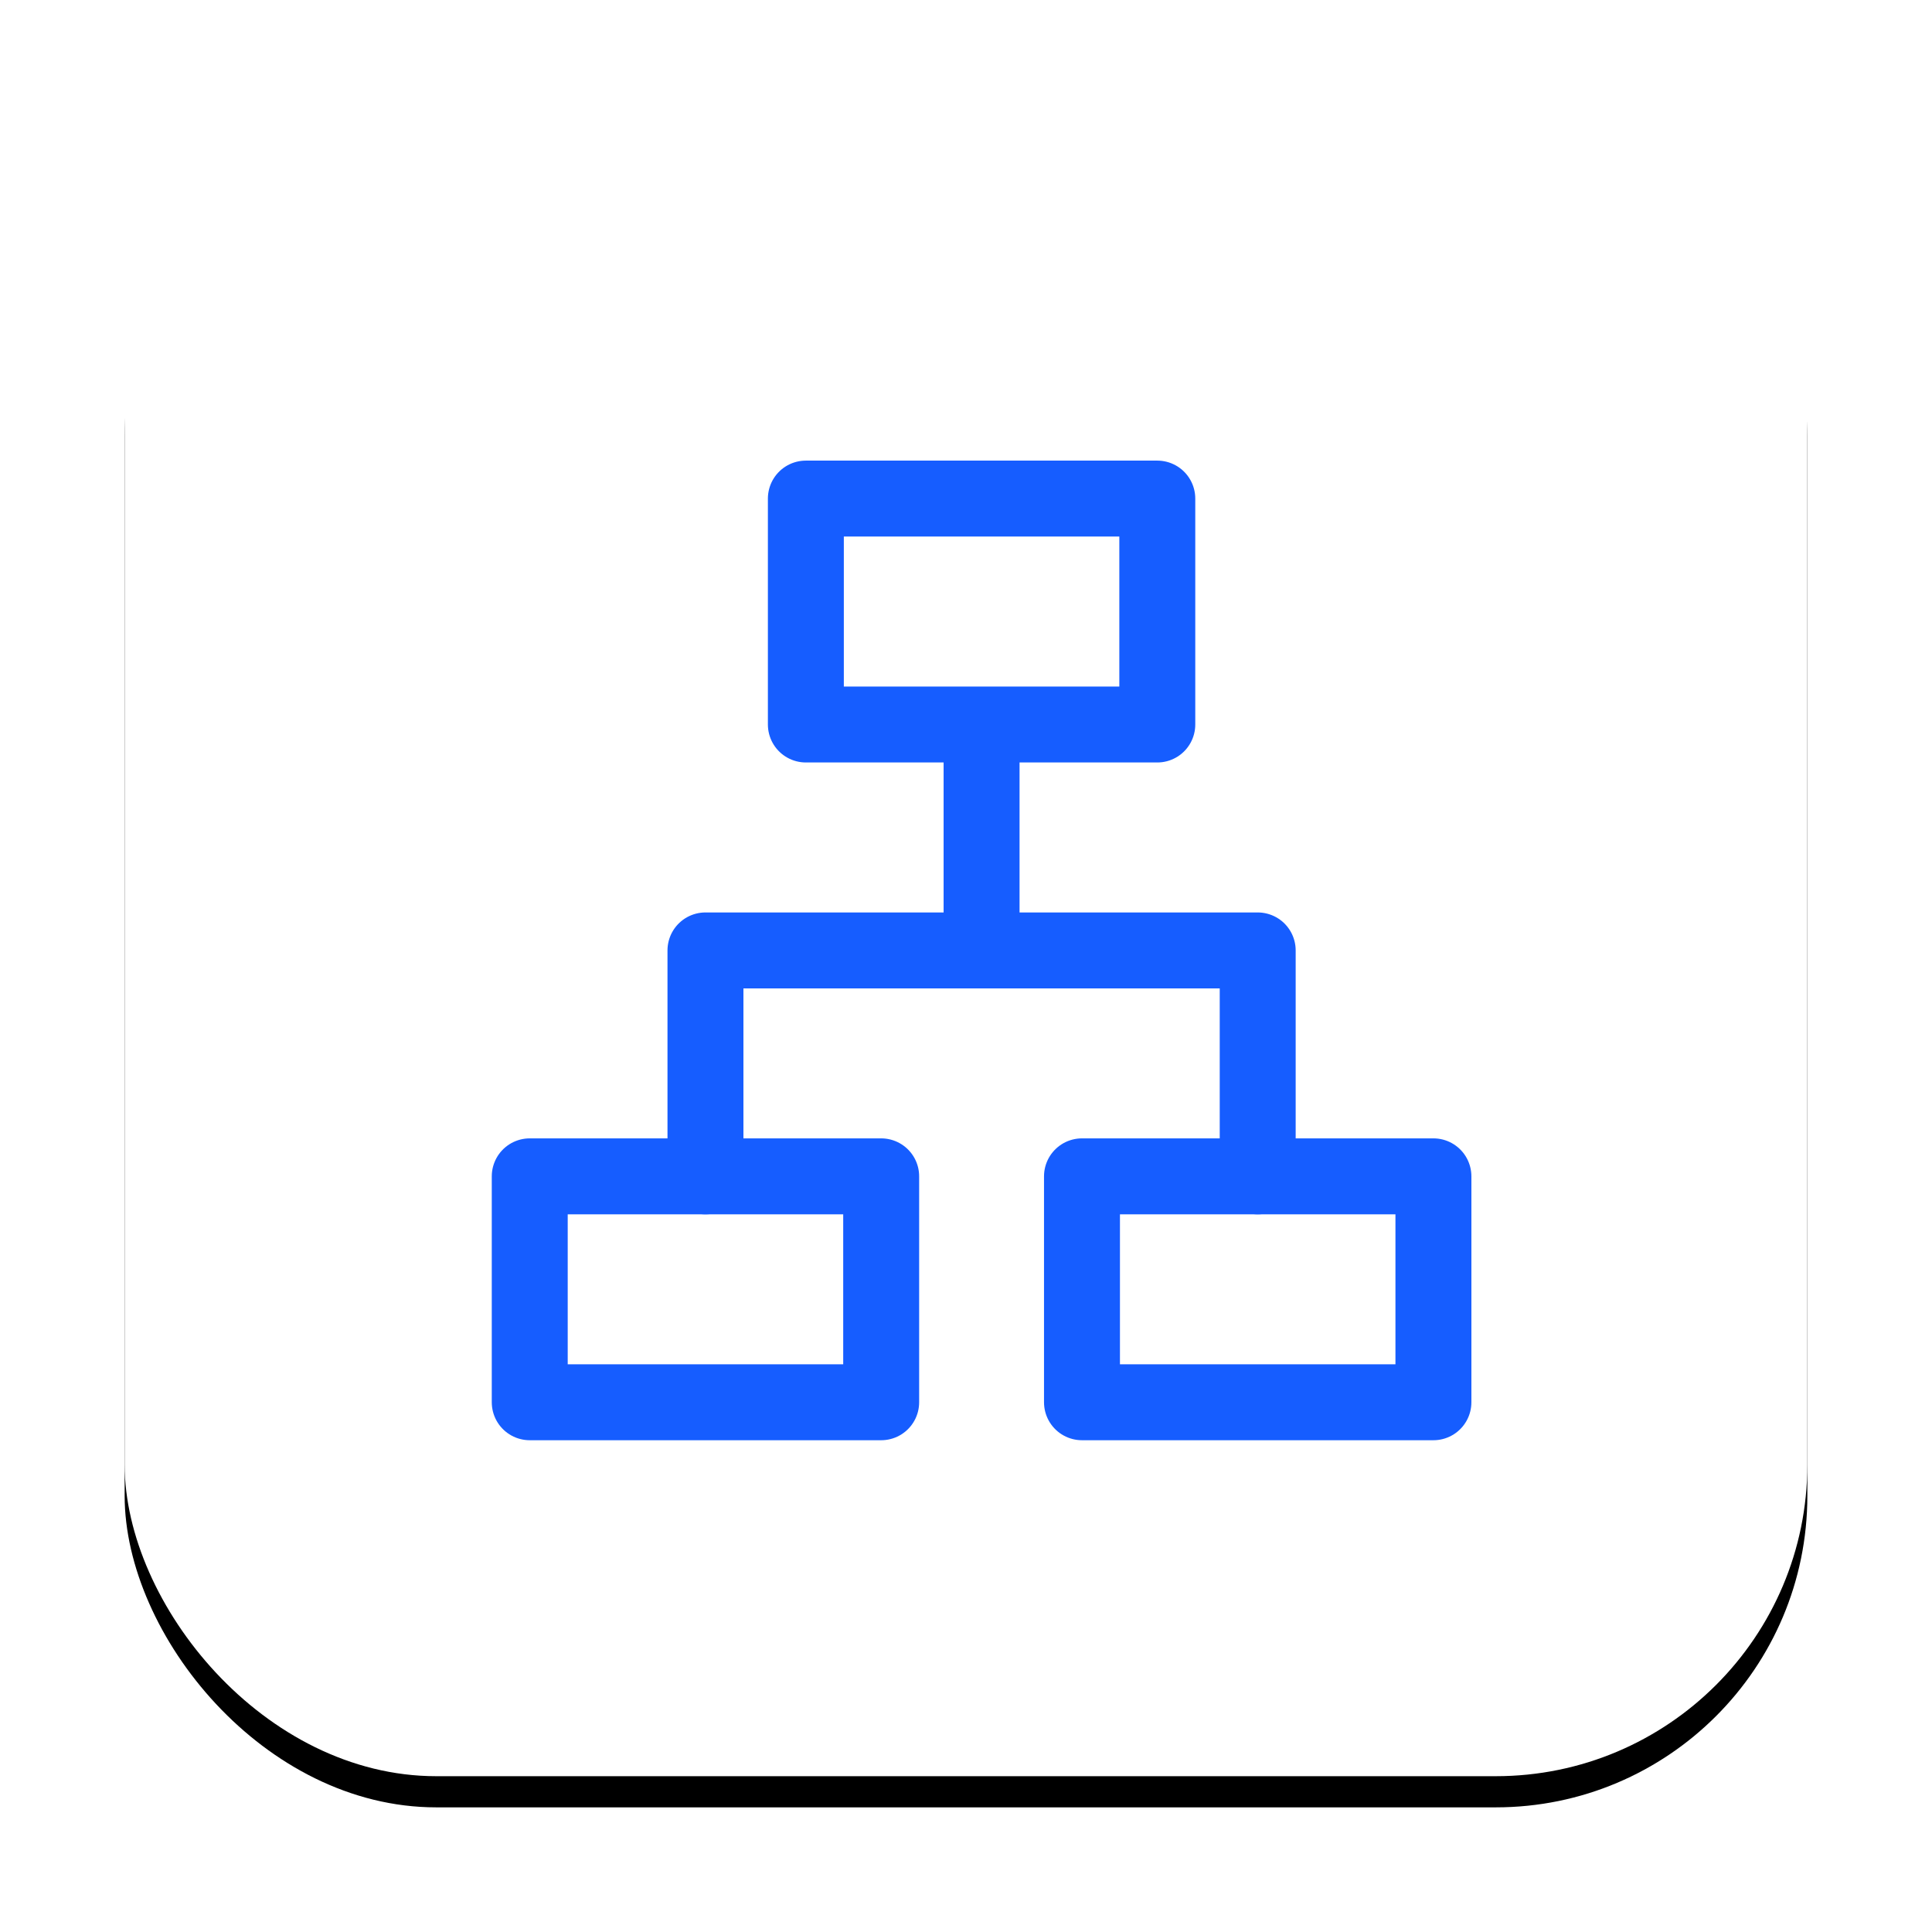 <svg xmlns="http://www.w3.org/2000/svg" xmlns:xlink="http://www.w3.org/1999/xlink" viewBox="0 0 62 62" class="design-iconfont">
  <defs>
    <filter x="-12%" y="-10.2%" width="124.1%" height="124.1%" filterUnits="objectBoundingBox" id="jqfnri3wa__qpgidgxgaa">
      <feOffset dy="1" in="SourceAlpha" result="shadowOffsetOuter1"/>
      <feGaussianBlur stdDeviation="2" in="shadowOffsetOuter1" result="shadowBlurOuter1"/>
      <feColorMatrix values="0 0 0 0 0.479 0 0 0 0 0.602 0 0 0 0 0.786 0 0 0 0.24 0" in="shadowBlurOuter1"/>
    </filter>
    <rect id="jqfnri3wa__31w2npw3rb" x="0" y="0" width="54" height="54" rx="10"/>
  </defs>
  <g fill="none" fill-rule="evenodd">
    <g transform="translate(4 3)">
      <use fill="#000" filter="url(#jqfnri3wa__qpgidgxgaa)" xlink:href="#jqfnri3wa__31w2npw3rb"/>
      <use fill="#FFF" xlink:href="#jqfnri3wa__31w2npw3rb"/>
    </g>
    <g stroke="#165DFF" stroke-linejoin="round" stroke-width="2.437">
      <path d="M8.861 0H20.139V7.25H8.861z" transform="translate(17 16)"/>
      <path d="M0 21.75H11.278V29H0z" transform="translate(17 16)"/>
      <path d="M17.722 21.75H29V29H17.722z" transform="translate(17 16)"/>
      <path stroke-linecap="round" d="M14.5 8.056L14.5 14.5" transform="translate(17 16)"/>
      <path stroke-linecap="round" d="M5.639 21.75L5.639 14.5 23.361 14.5 23.361 21.75" transform="translate(17 16)"/>
    </g>
  </g>
</svg>
